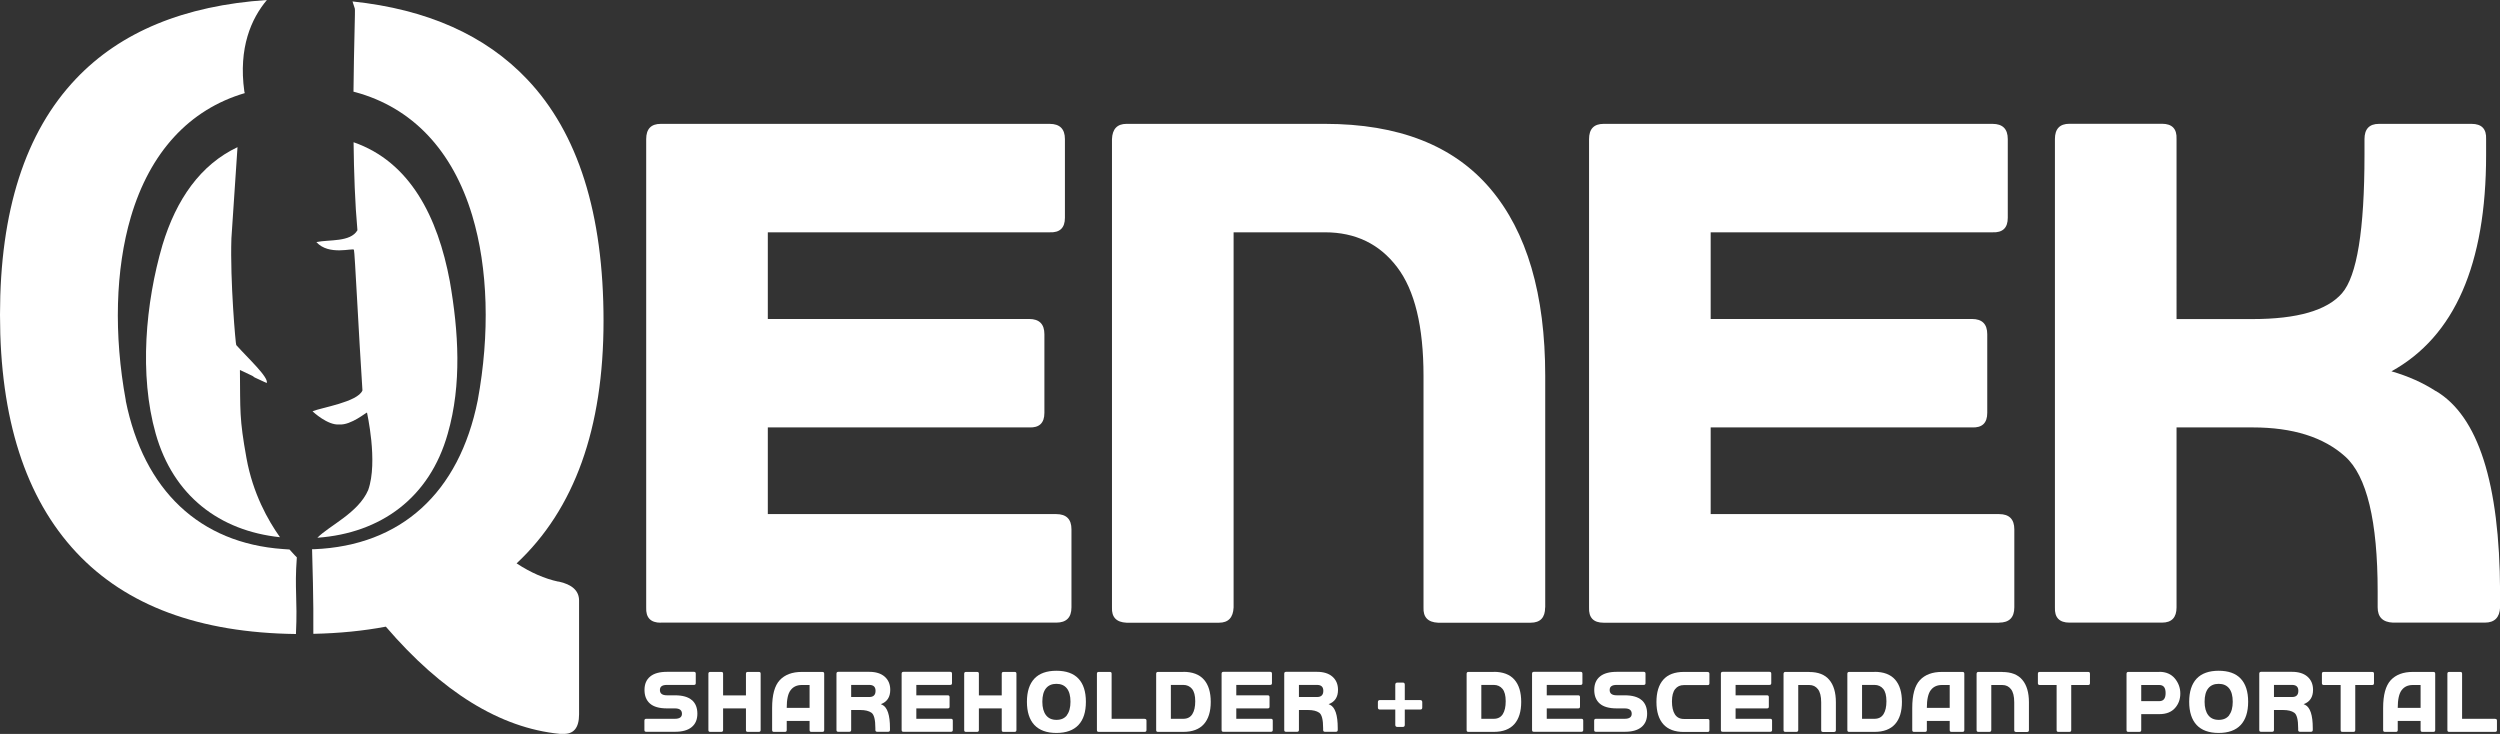 <svg xmlns="http://www.w3.org/2000/svg" id="Layer_2" data-name="Layer 2" viewBox="0 0 278.94 81.89"><rect x="0" y="0" width="278.94" height="81.89" fill="#333333" stroke="none"/><defs><style>      .cls-1 {        fill: #fff;      }    </style></defs><g id="Layer_1-2" data-name="Layer 1"><g><path class="cls-1" d="m18.12,27.36c-1.88,6.44-2.61,14.45-.75,21.02,1.96,6.94,7.13,10.85,13.87,11.56-1.34-1.88-3.03-4.89-3.74-8.83-.81-4.48-.68-5.25-.73-9.83,3.08,1.42-.01.1,2.99,1.46.26-.62-2.11-2.79-3.4-4.24-.06.05-.7-7.2-.54-11.91.34-5.15.55-8.27.68-10.17-4.11,1.94-6.83,5.8-8.38,10.94Z"></path><path class="cls-1" d="m35.3,27.01c1.39,1.55,4.11.62,4.19.86.09.09.55,9.67.95,15.69-.52,1.3-4.62,1.92-5.57,2.33.05.05,1.69,1.59,2.99,1.47,1.32.1,3.05-1.4,3.09-1.32-.03-.08,1.26,5.47.13,8.64-1.1,2.55-4.33,3.96-5.67,5.32,7.07-.51,12.53-4.44,14.55-11.62,1.58-5.5,1.2-11.41.23-16.99-1.34-7.2-4.45-13.34-10.74-15.52.04,3.39.16,6.86.43,9.82-.78,1.35-3.15,1.02-4.58,1.32Z"></path><path class="cls-1" d="m73.71,69.47h44.14c1.13,0,1.7-.57,1.7-1.7v-8.71c0-1.13-.57-1.7-1.7-1.7h-32.18v-9.67h29.16c1.13.05,1.7-.49,1.7-1.62v-8.78c0-1.13-.57-1.7-1.7-1.7h-29.16v-9.67h31.45c1.13.05,1.7-.49,1.7-1.62v-8.78c0-1.13-.57-1.7-1.7-1.7h-43.4c-1.08,0-1.62.57-1.62,1.7v52.26c-.05,1.13.49,1.7,1.62,1.7Z"></path><path class="cls-1" d="m172.41,67.78v-25.84c0-9.1-2.04-16.07-6.13-20.89-4.09-4.82-10.24-7.23-18.45-7.23h-22.14c-1.03,0-1.58.57-1.62,1.7v52.26c-.05,1.08.49,1.65,1.62,1.7h10.33c1.03,0,1.57-.57,1.62-1.7V25.92h10.19c3.4,0,6.08,1.29,8.05,3.88,1.97,2.58,2.95,6.63,2.95,12.14v25.84c-.05,1.08.49,1.65,1.62,1.7h10.33c1.08,0,1.62-.57,1.62-1.7Z"></path><path class="cls-1" d="m223.05,69.47c1.13,0,1.7-.57,1.7-1.7v-8.71c0-1.13-.57-1.7-1.7-1.7h-32.18v-9.67h29.16c1.13.05,1.7-.49,1.7-1.62v-8.78c0-1.13-.57-1.7-1.7-1.7h-29.16v-9.67h31.45c1.13.05,1.7-.49,1.7-1.62v-8.78c0-1.13-.57-1.7-1.7-1.7h-43.4c-1.08,0-1.62.57-1.62,1.7v52.26c-.05,1.13.49,1.7,1.62,1.7h44.14Z"></path><path class="cls-1" d="m271.78,43.64c-1.43-.93-3.08-1.67-4.95-2.21,7.04-3.89,10.56-11.93,10.56-24.14v-1.77c.05-1.13-.49-1.7-1.62-1.7h-10.33c-1.08,0-1.62.57-1.62,1.7v1.77c0,8.37-.84,13.51-2.51,15.43-1.67,1.92-5,2.88-9.97,2.88h-8.49V15.51c.05-1.13-.49-1.7-1.62-1.7h-10.33c-1.08,0-1.62.57-1.62,1.7v52.26c-.05,1.13.49,1.7,1.62,1.7h10.33c1.08,0,1.62-.57,1.62-1.7v-20.08h8.49c4.48,0,7.92,1.08,10.33,3.25,2.41,2.17,3.62,7.19,3.62,15.06v1.77c0,1.08.57,1.65,1.7,1.7h10.26c1.08,0,1.65-.57,1.7-1.7v-1.77c-.05-12.11-2.44-19.56-7.16-22.37Z"></path><path class="cls-1" d="m77.2,78.12c-.41-.36-1.04-.54-1.9-.54h-.88c-.53,0-.79-.2-.79-.59s.26-.57.79-.57h3.01c.14,0,.2-.06.2-.2v-1.06c0-.14-.07-.2-.2-.2h-3.01c-.82,0-1.45.17-1.87.52-.43.35-.64.85-.64,1.5s.2,1.16.61,1.52c.41.36,1.04.54,1.9.54h.88c.53,0,.79.2.79.6,0,.37-.26.56-.79.56h-3.2c-.13,0-.2.07-.2.2v1.05c0,.14.06.2.2.2h3.2c.82,0,1.45-.17,1.87-.52.43-.35.64-.85.64-1.5s-.2-1.16-.61-1.52Z"></path><path class="cls-1" d="m84.67,74.97h-1.24c-.14,0-.2.07-.2.2v2.42h-2.55v-2.42c0-.14-.06-.2-.2-.2h-1.24c-.13,0-.2.07-.2.2v6.29c0,.14.06.2.2.2h1.24c.13,0,.2-.07.2-.2v-2.42h2.55v2.42c0,.14.06.2.2.2h1.24c.13,0,.2-.07.2-.2v-6.29c0-.14-.06-.2-.2-.2Z"></path><path class="cls-1" d="m91.76,74.97h-2.3c-1.07,0-1.89.31-2.46.92s-.85,1.65-.85,3.1v2.47c0,.14.07.2.2.2h1.23c.14,0,.2-.07.2-.2v-1.02h2.55v1.02c0,.14.07.2.2.2h1.23c.14,0,.2-.07.2-.2v-6.29c0-.14-.07-.2-.2-.2Zm-1.43,4.01h-2.55c0-.94.14-1.6.44-1.98.29-.38.7-.57,1.24-.57h.87v2.56Z"></path><path class="cls-1" d="m99.33,76.97c0-.62-.21-1.11-.62-1.47-.41-.36-.99-.54-1.72-.54h-3.46c-.13,0-.2.07-.2.2v6.29c0,.14.06.2.2.2h1.24c.13,0,.2-.07.2-.2v-2.23h1.02c.54,0,.95.1,1.24.3.29.2.44.77.44,1.72v.21c0,.13.07.2.2.2h1.23c.13,0,.2-.07.2-.2v-.21c0-1.46-.29-2.32-.86-2.6-.05-.02-.11-.05-.16-.07.7-.26,1.05-.79,1.05-1.6Zm-2.34.8h-2.02v-1.35h2.02c.47,0,.7.22.7.66,0,.46-.23.69-.7.69Z"></path><path class="cls-1" d="m106.11,80.2h-3.87v-1.16h3.51c.14,0,.2-.06.2-.2v-1.06c0-.14-.07-.2-.2-.2h-3.51v-1.16h3.78c.14,0,.2-.06.2-.2v-1.06c0-.14-.07-.2-.2-.2h-5.22c-.13,0-.2.07-.2.2v6.29c0,.14.06.2.2.2h5.31c.14,0,.2-.07.2-.2v-1.05c0-.14-.07-.2-.2-.2Z"></path><path class="cls-1" d="m113.21,74.97h-1.24c-.14,0-.2.07-.2.2v2.42h-2.55v-2.42c0-.14-.06-.2-.2-.2h-1.24c-.13,0-.2.07-.2.2v6.29c0,.14.06.2.2.2h1.24c.13,0,.2-.07.2-.2v-2.42h2.55v2.42c0,.14.06.2.2.2h1.24c.13,0,.2-.07.2-.2v-6.29c0-.14-.06-.2-.2-.2Z"></path><path class="cls-1" d="m117.88,74.84c-1.09,0-1.91.29-2.47.88-.55.59-.83,1.45-.83,2.58s.28,2,.83,2.59c.56.59,1.38.89,2.46.89s1.91-.3,2.46-.89c.56-.59.83-1.46.83-2.59s-.28-2-.83-2.58c-.55-.59-1.38-.88-2.47-.88Zm1.17,4.96c-.27.35-.66.52-1.17.52s-.9-.17-1.17-.52c-.27-.35-.41-.85-.41-1.5s.13-1.15.4-1.49c.27-.34.66-.51,1.17-.51s.9.17,1.17.51c.27.34.4.84.4,1.49s-.14,1.16-.41,1.5Z"></path><path class="cls-1" d="m127.72,80.2h-3.69v-5.03c0-.14-.06-.2-.2-.2h-1.24c-.14,0-.2.07-.2.2v6.29c0,.14.06.2.2.2h5.13c.13,0,.2-.07.2-.2v-1.05c0-.14-.06-.2-.2-.2Z"></path><path class="cls-1" d="m132.03,74.97h-2.83c-.13,0-.2.07-.2.2v6.29c0,.14.06.2.2.2h2.83c1.01,0,1.78-.29,2.29-.86.51-.57.77-1.4.77-2.48s-.25-1.91-.76-2.49c-.51-.58-1.28-.87-2.3-.87Zm1,4.72c-.22.34-.55.51-1,.51h-1.39v-3.78h1.39c.4,0,.73.15.97.44.24.3.36.75.36,1.38s-.11,1.1-.33,1.45Z"></path><path class="cls-1" d="m141.81,80.2h-3.87v-1.16h3.51c.14,0,.2-.06.2-.2v-1.06c0-.14-.07-.2-.2-.2h-3.51v-1.16h3.78c.14,0,.2-.06.2-.2v-1.06c0-.14-.07-.2-.2-.2h-5.22c-.13,0-.2.07-.2.2v6.29c0,.14.06.2.2.2h5.31c.14,0,.2-.07.2-.2v-1.05c0-.14-.07-.2-.2-.2Z"></path><path class="cls-1" d="m149.29,76.97c0-.62-.21-1.11-.62-1.47-.41-.36-.99-.54-1.72-.54h-3.46c-.13,0-.2.07-.2.2v6.29c0,.14.06.2.2.2h1.24c.13,0,.2-.07.2-.2v-2.23h1.02c.54,0,.95.1,1.24.3.29.2.44.77.44,1.72v.21c0,.13.07.2.2.2h1.23c.13,0,.2-.07.2-.2v-.21c0-1.46-.29-2.32-.86-2.6-.05-.02-.11-.05-.16-.07.7-.26,1.05-.79,1.05-1.6Zm-2.34.8h-2.02v-1.35h2.02c.47,0,.7.22.7.66,0,.46-.23.69-.7.69Z"></path><path class="cls-1" d="m166.67,74.97h-2.83c-.13,0-.2.07-.2.2v6.29c0,.14.06.2.2.2h2.83c1.01,0,1.78-.29,2.29-.86.51-.57.77-1.4.77-2.48s-.25-1.91-.76-2.49-1.28-.87-2.3-.87Zm1,4.72c-.22.34-.55.51-1,.51h-1.39v-3.78h1.39c.4,0,.73.15.97.44s.36.75.36,1.38-.11,1.1-.33,1.45Z"></path><path class="cls-1" d="m176.45,80.2h-3.87v-1.16h3.51c.14,0,.2-.06.2-.2v-1.06c0-.14-.07-.2-.2-.2h-3.51v-1.16h3.78c.14,0,.2-.06.2-.2v-1.06c0-.14-.07-.2-.2-.2h-5.22c-.13,0-.2.07-.2.2v6.29c0,.14.06.2.2.2h5.31c.14,0,.2-.07.2-.2v-1.05c0-.14-.07-.2-.2-.2Z"></path><path class="cls-1" d="m183.17,78.12c-.41-.36-1.04-.54-1.9-.54h-.88c-.53,0-.79-.2-.79-.59s.26-.57.79-.57h3.01c.14,0,.2-.06.2-.2v-1.06c0-.14-.07-.2-.2-.2h-3.01c-.82,0-1.45.17-1.87.52-.43.35-.64.85-.64,1.5s.2,1.16.61,1.52c.41.36,1.04.54,1.9.54h.88c.53,0,.79.2.79.6,0,.37-.26.56-.79.56h-3.2c-.13,0-.2.07-.2.2v1.05c0,.14.06.2.2.2h3.2c.82,0,1.45-.17,1.87-.52.43-.35.64-.85.64-1.5s-.2-1.16-.61-1.52Z"></path><path class="cls-1" d="m190.53,74.97h-2.65c-1.02,0-1.79.29-2.3.87s-.76,1.41-.76,2.49.26,1.91.77,2.48c.51.57,1.28.86,2.29.86h2.65c.14,0,.2-.07.2-.2v-1.05c0-.14-.07-.2-.2-.2h-2.65c-.44,0-.78-.17-1-.51-.22-.34-.33-.83-.33-1.45s.12-1.08.36-1.38c.24-.3.56-.44.97-.44h2.65c.14,0,.2-.06.2-.2v-1.06c0-.14-.07-.2-.2-.2Z"></path><path class="cls-1" d="m197.52,80.2h-3.87v-1.16h3.51c.14,0,.2-.06.2-.2v-1.06c0-.14-.07-.2-.2-.2h-3.51v-1.16h3.78c.14,0,.2-.06.2-.2v-1.06c0-.14-.07-.2-.2-.2h-5.22c-.13,0-.2.07-.2.2v6.29c0,.14.06.2.2.2h5.31c.14,0,.2-.07.2-.2v-1.05c0-.14-.07-.2-.2-.2Z"></path><path class="cls-1" d="m201.86,74.97h-2.66c-.12,0-.19.07-.2.2v6.29c0,.13.06.2.2.2h1.24c.12,0,.19-.07.2-.2v-5.03h1.23c.41,0,.73.16.97.47.24.31.36.8.36,1.46v3.11c0,.13.06.2.2.2h1.24c.13,0,.2-.07.2-.2v-3.11c0-1.1-.25-1.93-.74-2.51s-1.23-.87-2.22-.87Z"></path><path class="cls-1" d="m209.15,74.97h-2.83c-.13,0-.2.07-.2.2v6.29c0,.14.06.2.2.2h2.83c1.01,0,1.78-.29,2.29-.86.51-.57.77-1.4.77-2.48s-.25-1.91-.76-2.49-1.28-.87-2.3-.87Zm1,4.72c-.22.34-.55.51-1,.51h-1.39v-3.78h1.39c.4,0,.73.15.97.44s.36.75.36,1.38-.11,1.1-.33,1.45Z"></path><path class="cls-1" d="m218.97,74.97h-2.3c-1.07,0-1.89.31-2.46.92s-.85,1.65-.85,3.1v2.47c0,.14.07.2.2.2h1.23c.14,0,.2-.07.2-.2v-1.02h2.55v1.02c0,.14.07.2.2.2h1.23c.14,0,.2-.07.2-.2v-6.29c0-.14-.07-.2-.2-.2Zm-1.43,4.01h-2.55c0-.94.15-1.6.44-1.98.29-.38.7-.57,1.24-.57h.87v2.56Z"></path><path class="cls-1" d="m223.4,74.97h-2.66c-.12,0-.19.07-.2.2v6.29c0,.13.06.2.2.2h1.24c.12,0,.19-.07.2-.2v-5.03h1.23c.41,0,.73.16.97.47.24.31.36.8.36,1.46v3.11c0,.13.06.2.2.2h1.24c.13,0,.2-.07.2-.2v-3.11c0-1.1-.25-1.93-.74-2.51s-1.23-.87-2.22-.87Z"></path><path class="cls-1" d="m233,74.97h-5.42c-.14,0-.2.07-.2.2v1.06c0,.13.07.2.2.2h1.89v5.03c0,.14.06.2.2.2h1.23c.14,0,.2-.07.2-.2v-5.03h1.89c.13,0,.2-.06.2-.2v-1.06c0-.14-.06-.2-.2-.2Z"></path><path class="cls-1" d="m240.93,74.97h-3.46c-.13,0-.2.07-.2.2v6.29c0,.14.06.2.2.2h1.24c.13,0,.2-.07.2-.2v-1.78h2.02c.77,0,1.35-.23,1.75-.68.4-.45.59-.99.59-1.62s-.2-1.18-.61-1.68c-.41-.49-.99-.74-1.73-.74Zm0,3.26h-2.02v-1.8h2.02c.47,0,.7.3.7.9s-.23.9-.7.9Z"></path><path class="cls-1" d="m247.56,74.84c-1.09,0-1.91.29-2.47.88-.55.59-.83,1.45-.83,2.58s.28,2,.83,2.59,1.38.89,2.46.89,1.91-.3,2.46-.89.83-1.46.83-2.59-.28-2-.83-2.58c-.55-.59-1.38-.88-2.47-.88Zm1.17,4.96c-.27.35-.66.52-1.17.52s-.9-.17-1.17-.52-.41-.85-.41-1.5.13-1.15.4-1.49c.27-.34.66-.51,1.17-.51s.9.17,1.17.51c.27.34.4.84.4,1.49s-.14,1.16-.41,1.5Z"></path><path class="cls-1" d="m258.08,76.97c0-.62-.21-1.11-.62-1.47-.41-.36-.99-.54-1.72-.54h-3.46c-.13,0-.2.07-.2.2v6.29c0,.14.06.2.2.2h1.24c.13,0,.2-.07.2-.2v-2.23h1.02c.54,0,.95.1,1.24.3.29.2.44.77.44,1.72v.21c0,.13.07.2.2.2h1.23c.13,0,.2-.07.2-.2v-.21c0-1.46-.29-2.32-.86-2.6-.05-.02-.11-.05-.16-.07.7-.26,1.05-.79,1.05-1.6Zm-2.34.8h-2.02v-1.35h2.02c.47,0,.7.22.7.66,0,.46-.23.69-.7.69Z"></path><path class="cls-1" d="m264.69,74.97h-5.42c-.14,0-.2.07-.2.2v1.06c0,.13.07.2.2.2h1.89v5.03c0,.14.06.2.2.2h1.23c.14,0,.2-.07.2-.2v-5.03h1.89c.13,0,.2-.06.2-.2v-1.06c0-.14-.06-.2-.2-.2Z"></path><path class="cls-1" d="m271.51,74.97h-2.3c-1.07,0-1.89.31-2.46.92-.57.62-.85,1.65-.85,3.1v2.47c0,.14.07.2.2.2h1.23c.14,0,.2-.07.2-.2v-1.02h2.55v1.02c0,.14.07.2.2.2h1.23c.14,0,.2-.07.2-.2v-6.29c0-.14-.07-.2-.2-.2Zm-1.43,4.01h-2.55c0-.94.15-1.6.44-1.98.29-.38.7-.57,1.24-.57h.87v2.56Z"></path><path class="cls-1" d="m278.4,80.2h-3.69v-5.03c0-.14-.06-.2-.2-.2h-1.24c-.14,0-.2.07-.2.2v6.29c0,.14.06.2.2.2h5.13c.13,0,.2-.07.2-.2v-1.05c0-.14-.06-.2-.2-.2Z"></path><path class="cls-1" d="m14.04,44.7c-1.36-7.37-1.16-14.64.56-20.49,2.13-7.22,6.52-12,12.71-13.82-.02-.07-.04-.13-.05-.2-.67-4.87.78-8.12,2.52-10.19C20.56.62,13.45,3.55,8.47,8.8,2.82,14.75,0,23.53,0,35.13s2.84,20.44,8.52,26.51c5.56,5.94,13.73,8.97,24.5,9.1.19-4.02-.17-4.91.1-8.55,0,0-.33-.32-.82-.88l-.73-.05c-9.29-.66-15.52-6.54-17.54-16.55Z"></path><path class="cls-1" d="m62.31,64.9c-1.54-.33-3.1-1.01-4.67-2.04,6.46-6.04,9.7-15.06,9.7-27.05s-2.84-20.98-8.52-26.96C54.16,3.93,47.66,1.04,39.33.16c.09.25.18.52.26.8.06.01-.1,4.04-.15,9.27l.2.05c6.35,1.72,10.86,6.48,13.05,13.77,1.77,5.88,1.98,13.21.61,20.63-2.07,10.32-8.56,16.21-18.27,16.6h-.21c.03,1.07.18,5.88.14,9.44,2.91-.06,5.6-.33,8.09-.8,6.28,7.31,12.75,11.3,19.39,11.96h.36c1.21.06,1.81-.67,1.81-2.18v-12.69c0-1.09-.77-1.8-2.31-2.13Z"></path><path class="cls-1" d="m153.74,78.94v-.6c0-.16.08-.23.23-.23h1.71v-1.71c0-.16.08-.24.24-.24h.61c.14,0,.21.08.21.24v1.71h1.71c.16,0,.24.08.24.23v.6c0,.16-.07.23-.24.23h-1.71v1.71c0,.16-.08.23-.23.23h-.59c-.16,0-.24-.08-.24-.23v-1.71h-1.71c-.15,0-.23-.07-.23-.23Z"></path></g></g></svg>